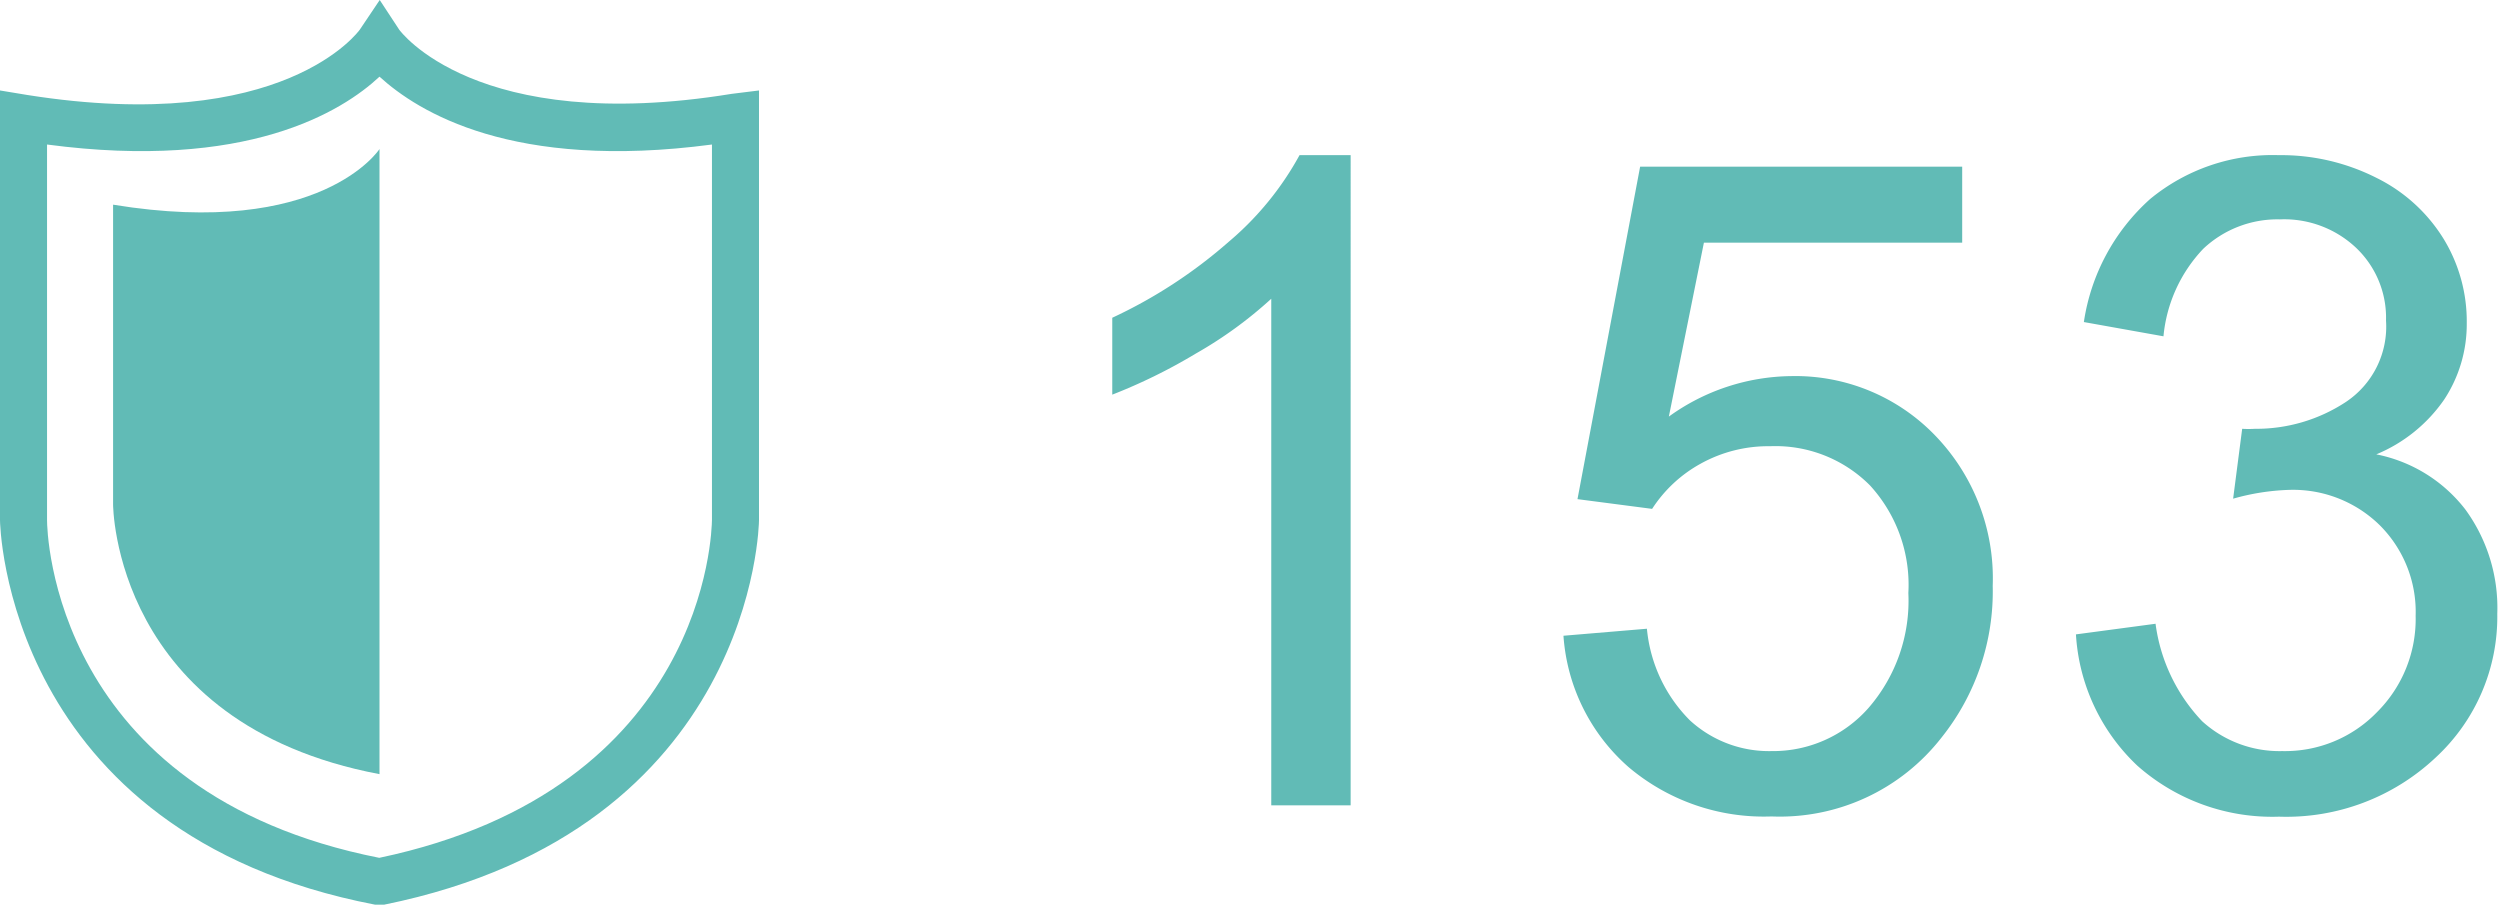 <svg xmlns="http://www.w3.org/2000/svg" viewBox="0 0 110.54 40"><defs><style>.cls-1{fill:#61bbb6;}</style></defs><g id="Layer_2" data-name="Layer 2"><g id="content"><path class="cls-1" d="M16.78,40l-.2,0C.19,36.84,0,23.09,0,23V4l1.21.2C12.57,6,15.88,1.35,15.91,1.31L16.79,0l.86,1.31S21,6,32.35,4.15L33.56,4V23c0,.13-.19,13.67-16.57,17ZM2.08,6.39V23c0,.49.23,12.07,14.69,14.93,14.48-3.05,14.7-14.45,14.71-14.94V6.39c-8.82,1.17-13-1.45-14.7-3C15.12,4.94,10.9,7.56,2.08,6.39Z"/><path class="cls-1" d="M16.78,6.59S14.22,10.56,5,9.05V22.3S5,32,16.78,34.23Z"/><path class="cls-1" d="M59.72,35.61H56.21V13.21a18.43,18.43,0,0,1-3.33,2.42,24.43,24.43,0,0,1-3.7,1.82v-3.4a21.61,21.61,0,0,0,5.15-3.36,13.43,13.43,0,0,0,3.13-3.83h2.26Z"/><path class="cls-1" d="M69.13,28.11l3.69-.31a6.6,6.6,0,0,0,1.9,4.05,5.17,5.17,0,0,0,3.61,1.36,5.62,5.62,0,0,0,4.29-1.91,7.23,7.23,0,0,0,1.76-5.08,6.51,6.51,0,0,0-1.69-4.75,5.89,5.89,0,0,0-4.42-1.74,6.16,6.16,0,0,0-3.07.77,6,6,0,0,0-2.15,2l-3.3-.43L72.52,7.37H86.76v3.36H75.34l-1.55,7.69a9.39,9.39,0,0,1,5.41-1.79,8.58,8.58,0,0,1,6.33,2.59,9.09,9.09,0,0,1,2.58,6.68,10.35,10.35,0,0,1-2.27,6.72,9.06,9.06,0,0,1-7.51,3.48A9.26,9.26,0,0,1,72,33.91,8.5,8.5,0,0,1,69.13,28.11Z"/><path class="cls-1" d="M91.79,28.05l3.52-.47a7.71,7.71,0,0,0,2.06,4.31,5.08,5.08,0,0,0,3.54,1.32,5.66,5.66,0,0,0,4.19-1.72,5.81,5.81,0,0,0,1.71-4.26,5.41,5.41,0,0,0-1.58-4,5.47,5.47,0,0,0-4-1.57,10.14,10.14,0,0,0-2.49.39l.4-3.09a4.41,4.41,0,0,0,.56,0,7.21,7.21,0,0,0,4-1.17,4,4,0,0,0,1.8-3.62,4.26,4.26,0,0,0-1.31-3.2,4.63,4.63,0,0,0-3.38-1.27A4.78,4.78,0,0,0,97.42,11a6.49,6.49,0,0,0-1.76,3.87l-3.52-.63A9.09,9.09,0,0,1,95.07,8.8a8.52,8.52,0,0,1,5.69-1.94,9.34,9.34,0,0,1,4.31,1,7.25,7.25,0,0,1,3,2.74,7,7,0,0,1,1,3.69,6.05,6.05,0,0,1-1,3.38,6.82,6.82,0,0,1-3,2.42,6.58,6.58,0,0,1,3.94,2.44,7.38,7.38,0,0,1,1.41,4.61,8.47,8.47,0,0,1-2.73,6.36,9.63,9.63,0,0,1-6.92,2.61,9,9,0,0,1-6.26-2.25A8.68,8.68,0,0,1,91.79,28.05Z"/></g></g></svg>